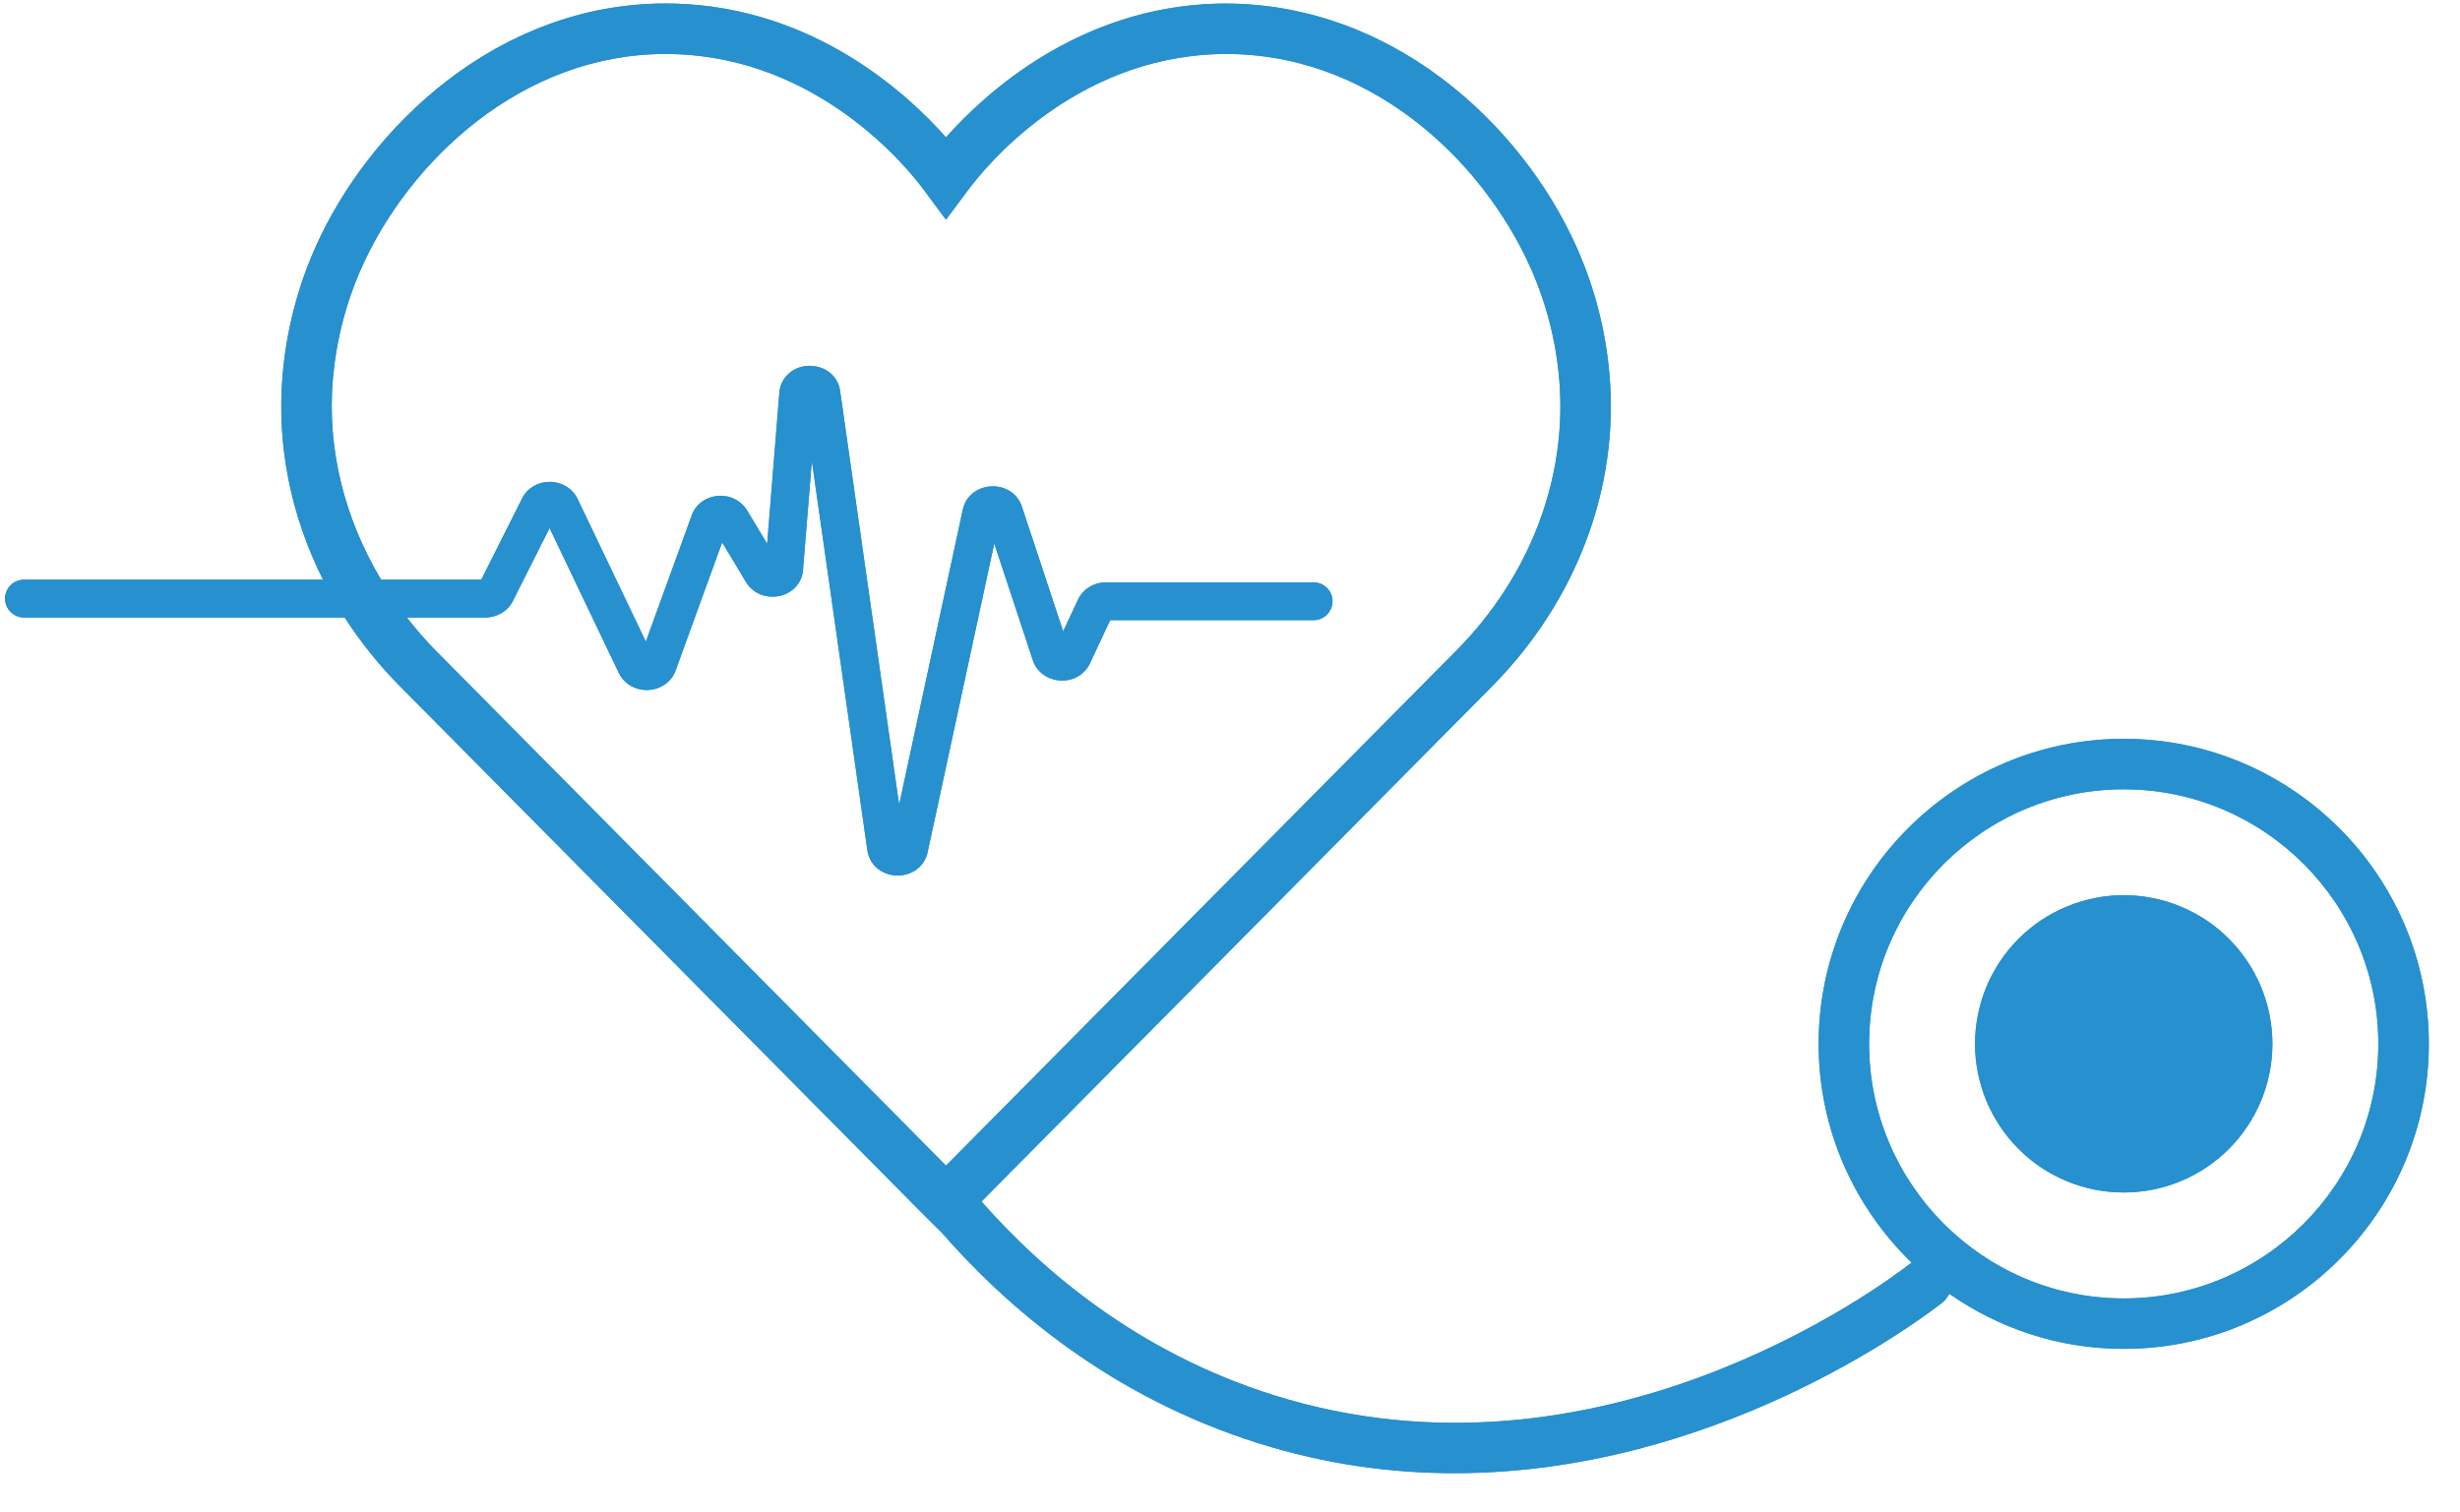 <?xml version="1.0" encoding="UTF-8"?> <svg xmlns="http://www.w3.org/2000/svg" xmlns:xlink="http://www.w3.org/1999/xlink" width="187" zoomAndPan="magnify" viewBox="0 0 140.25 86.25" height="115" preserveAspectRatio="xMidYMid meet" version="1.0"><defs><clipPath id="4a52255280"><path d="M 0.234 0 L 138.531 0 L 138.531 85 L 0.234 85 Z M 0.234 0 " clip-rule="nonzero"></path></clipPath><clipPath id="317add2371"><path d="M 0.234 0 L 138.531 0 L 138.531 85 L 0.234 85 Z M 0.234 0 " clip-rule="nonzero"></path></clipPath></defs><g clip-path="url(#4a52255280)"><path fill="#2790cf" d="M 121.078 42.133 C 111.488 42.133 103.684 49.938 103.684 59.527 C 103.684 64.422 105.723 68.844 108.988 72.008 C 108.98 72.012 108.973 72.012 108.965 72.02 C 107.188 73.402 91.074 85.367 72.613 79.562 C 64.812 77.109 59.367 72.398 55.957 68.52 L 85.066 39.137 C 89.875 34.281 92.316 27.809 91.762 21.375 C 91.547 18.863 90.918 16.422 89.898 14.125 C 86.738 7.008 79.164 -0.016 69.375 0.207 C 61.496 0.43 56.18 5.301 53.934 7.832 C 51.688 5.297 46.371 0.43 38.492 0.207 L 37.949 0.199 C 28.422 0.199 21.051 7.195 17.973 14.125 C 16.957 16.414 16.332 18.855 16.113 21.375 C 15.766 25.387 16.586 29.418 18.418 33.059 L 1.371 33.059 C 0.773 33.059 0.289 33.539 0.289 34.137 C 0.289 34.73 0.773 35.215 1.371 35.215 L 19.652 35.215 C 20.547 36.605 21.602 37.922 22.805 39.137 L 52.484 69.094 L 53.688 70.289 C 57.344 74.484 63.238 79.629 71.75 82.305 C 75.605 83.52 79.359 84.012 82.926 84.012 C 97.715 84.012 109.199 75.48 110.73 74.289 C 110.91 74.148 111.035 73.969 111.129 73.777 C 113.953 75.754 117.379 76.922 121.078 76.922 C 130.668 76.922 138.473 69.121 138.473 59.527 C 138.473 49.938 130.668 42.133 121.078 42.133 Z M 24.848 37.109 C 24.25 36.508 23.707 35.871 23.195 35.215 L 27.668 35.215 C 28.34 35.215 28.953 34.848 29.238 34.277 L 31.332 30.113 L 35.285 38.387 C 35.582 39.004 36.25 39.383 36.961 39.348 C 37.676 39.312 38.285 38.879 38.516 38.242 L 41.172 30.93 L 42.535 33.199 C 42.926 33.848 43.703 34.156 44.469 33.98 C 45.207 33.805 45.723 33.23 45.781 32.512 L 46.285 26.285 L 49.453 48.504 C 49.57 49.309 50.25 49.895 51.113 49.926 C 51.137 49.926 51.16 49.926 51.184 49.926 C 52.02 49.926 52.715 49.395 52.883 48.613 L 56.684 30.992 L 58.887 37.66 C 59.102 38.312 59.711 38.762 60.438 38.805 C 61.18 38.855 61.84 38.469 62.137 37.832 L 63.293 35.367 L 74.891 35.367 C 75.484 35.367 75.969 34.887 75.969 34.289 C 75.969 33.695 75.484 33.211 74.891 33.211 L 63.055 33.211 C 62.363 33.211 61.742 33.594 61.465 34.188 L 60.613 36.004 L 58.258 28.887 C 58.02 28.156 57.32 27.695 56.5 27.738 C 55.699 27.781 55.055 28.309 54.895 29.047 L 51.262 45.895 L 47.895 22.285 C 47.77 21.434 47.047 20.852 46.109 20.863 C 45.207 20.891 44.504 21.527 44.434 22.379 L 43.738 31.012 L 42.594 29.109 C 42.246 28.535 41.594 28.215 40.902 28.285 C 40.219 28.352 39.656 28.773 39.438 29.387 L 36.82 36.59 L 32.926 28.445 C 32.645 27.859 32.043 27.488 31.359 27.48 C 31.352 27.48 31.348 27.48 31.34 27.48 C 30.66 27.48 30.059 27.84 29.77 28.418 L 27.438 33.059 L 21.727 33.059 C 19.633 29.559 18.637 25.582 18.977 21.621 C 19.168 19.422 19.715 17.289 20.602 15.293 C 23.305 9.215 29.715 3.078 37.949 3.078 L 38.418 3.086 C 46.688 3.316 51.73 9.559 52.656 10.809 L 53.93 12.527 L 55.215 10.809 C 56.145 9.559 61.184 3.316 69.453 3.086 C 77.922 2.848 84.496 9.051 87.27 15.293 C 88.16 17.297 88.707 19.426 88.895 21.621 C 89.375 27.215 87.238 32.859 83.023 37.109 L 53.934 66.473 Z M 121.078 74.047 C 113.074 74.047 106.562 67.531 106.562 59.527 C 106.562 51.523 113.074 45.012 121.078 45.012 C 129.082 45.012 135.594 51.523 135.594 59.527 C 135.594 67.531 129.082 74.047 121.078 74.047 Z M 121.078 74.047 " fill-opacity="1" fill-rule="nonzero"></path></g><path fill="#2790cf" d="M 129.555 59.527 C 129.555 60.086 129.5 60.637 129.391 61.184 C 129.281 61.727 129.121 62.258 128.91 62.773 C 128.695 63.285 128.434 63.773 128.125 64.238 C 127.816 64.699 127.465 65.129 127.07 65.523 C 126.68 65.918 126.25 66.266 125.789 66.578 C 125.324 66.887 124.836 67.148 124.32 67.359 C 123.809 67.574 123.277 67.734 122.73 67.844 C 122.188 67.949 121.633 68.004 121.078 68.004 C 120.52 68.004 119.969 67.949 119.426 67.844 C 118.879 67.734 118.348 67.574 117.836 67.359 C 117.32 67.148 116.832 66.887 116.367 66.578 C 115.906 66.266 115.477 65.918 115.086 65.523 C 114.691 65.129 114.34 64.699 114.031 64.238 C 113.723 63.773 113.461 63.285 113.246 62.773 C 113.035 62.258 112.875 61.727 112.766 61.184 C 112.656 60.637 112.602 60.086 112.602 59.527 C 112.602 58.973 112.656 58.422 112.766 57.875 C 112.875 57.328 113.035 56.801 113.246 56.285 C 113.461 55.77 113.723 55.281 114.031 54.82 C 114.34 54.355 114.691 53.93 115.086 53.535 C 115.477 53.141 115.906 52.789 116.367 52.48 C 116.832 52.172 117.32 51.91 117.836 51.699 C 118.348 51.484 118.879 51.324 119.426 51.215 C 119.969 51.105 120.52 51.051 121.078 51.051 C 121.633 51.051 122.188 51.105 122.73 51.215 C 123.277 51.324 123.809 51.484 124.32 51.699 C 124.836 51.91 125.324 52.172 125.789 52.48 C 126.25 52.789 126.68 53.141 127.07 53.535 C 127.465 53.93 127.816 54.355 128.125 54.82 C 128.434 55.281 128.695 55.77 128.91 56.285 C 129.121 56.801 129.281 57.328 129.391 57.875 C 129.5 58.422 129.555 58.973 129.555 59.527 Z M 129.555 59.527 " fill-opacity="1" fill-rule="nonzero"></path><g clip-path="url(#317add2371)"><path fill="#2790cf" d="M 121.078 42.133 C 111.488 42.133 103.684 49.938 103.684 59.527 C 103.684 64.422 105.723 68.844 108.988 72.008 C 108.98 72.012 108.973 72.012 108.965 72.02 C 107.188 73.402 91.074 85.367 72.613 79.562 C 64.812 77.109 59.367 72.398 55.957 68.52 L 85.066 39.137 C 89.875 34.281 92.316 27.809 91.762 21.375 C 91.547 18.863 90.918 16.422 89.898 14.125 C 86.738 7.008 79.164 -0.016 69.375 0.207 C 61.496 0.43 56.18 5.301 53.934 7.832 C 51.688 5.297 46.371 0.43 38.492 0.207 L 37.949 0.199 C 28.422 0.199 21.051 7.195 17.973 14.125 C 16.957 16.414 16.332 18.855 16.113 21.375 C 15.766 25.387 16.586 29.418 18.418 33.059 L 1.371 33.059 C 0.773 33.059 0.289 33.539 0.289 34.137 C 0.289 34.73 0.773 35.215 1.371 35.215 L 19.652 35.215 C 20.547 36.605 21.602 37.922 22.805 39.137 L 52.484 69.094 L 53.688 70.289 C 57.344 74.484 63.238 79.629 71.75 82.305 C 75.605 83.52 79.359 84.012 82.926 84.012 C 97.715 84.012 109.199 75.48 110.73 74.289 C 110.91 74.148 111.035 73.969 111.129 73.777 C 113.953 75.754 117.379 76.922 121.078 76.922 C 130.668 76.922 138.473 69.121 138.473 59.527 C 138.473 49.938 130.668 42.133 121.078 42.133 Z M 24.848 37.109 C 24.25 36.508 23.707 35.871 23.195 35.215 L 27.668 35.215 C 28.34 35.215 28.953 34.848 29.238 34.277 L 31.332 30.113 L 35.285 38.387 C 35.582 39.004 36.25 39.383 36.961 39.348 C 37.676 39.312 38.285 38.879 38.516 38.242 L 41.172 30.93 L 42.535 33.199 C 42.926 33.848 43.703 34.156 44.469 33.98 C 45.207 33.805 45.723 33.23 45.781 32.512 L 46.285 26.285 L 49.453 48.504 C 49.57 49.309 50.25 49.895 51.113 49.926 C 51.137 49.926 51.16 49.926 51.184 49.926 C 52.02 49.926 52.715 49.395 52.883 48.613 L 56.684 30.992 L 58.887 37.66 C 59.102 38.312 59.711 38.762 60.438 38.805 C 61.18 38.855 61.84 38.469 62.137 37.832 L 63.293 35.367 L 74.891 35.367 C 75.484 35.367 75.969 34.887 75.969 34.289 C 75.969 33.695 75.484 33.211 74.891 33.211 L 63.055 33.211 C 62.363 33.211 61.742 33.594 61.465 34.188 L 60.613 36.004 L 58.258 28.887 C 58.02 28.156 57.32 27.695 56.5 27.738 C 55.699 27.781 55.055 28.309 54.895 29.047 L 51.262 45.895 L 47.895 22.285 C 47.77 21.434 47.047 20.852 46.109 20.863 C 45.207 20.891 44.504 21.527 44.434 22.379 L 43.738 31.012 L 42.594 29.109 C 42.246 28.535 41.594 28.215 40.902 28.285 C 40.219 28.352 39.656 28.773 39.438 29.387 L 36.82 36.59 L 32.926 28.445 C 32.645 27.859 32.043 27.488 31.359 27.48 C 31.352 27.48 31.348 27.48 31.34 27.48 C 30.66 27.48 30.059 27.84 29.77 28.418 L 27.438 33.059 L 21.727 33.059 C 19.633 29.559 18.637 25.582 18.977 21.621 C 19.168 19.422 19.715 17.289 20.602 15.293 C 23.305 9.215 29.715 3.078 37.949 3.078 L 38.418 3.086 C 46.688 3.316 51.73 9.559 52.656 10.809 L 53.93 12.527 L 55.215 10.809 C 56.145 9.559 61.184 3.316 69.453 3.086 C 77.922 2.848 84.496 9.051 87.27 15.293 C 88.16 17.297 88.707 19.426 88.895 21.621 C 89.375 27.215 87.238 32.859 83.023 37.109 L 53.934 66.473 Z M 121.078 74.047 C 113.074 74.047 106.562 67.531 106.562 59.527 C 106.562 51.523 113.074 45.012 121.078 45.012 C 129.082 45.012 135.594 51.523 135.594 59.527 C 135.594 67.531 129.082 74.047 121.078 74.047 Z M 121.078 74.047 " fill-opacity="1" fill-rule="nonzero"></path></g><path fill="#2790cf" d="M 129.555 59.527 C 129.555 60.086 129.5 60.637 129.391 61.184 C 129.281 61.727 129.121 62.258 128.91 62.773 C 128.695 63.285 128.434 63.773 128.125 64.238 C 127.816 64.699 127.465 65.129 127.07 65.523 C 126.68 65.918 126.25 66.266 125.789 66.578 C 125.324 66.887 124.836 67.148 124.32 67.359 C 123.809 67.574 123.277 67.734 122.73 67.844 C 122.188 67.949 121.633 68.004 121.078 68.004 C 120.52 68.004 119.969 67.949 119.426 67.844 C 118.879 67.734 118.348 67.574 117.836 67.359 C 117.32 67.148 116.832 66.887 116.367 66.578 C 115.906 66.266 115.477 65.918 115.086 65.523 C 114.691 65.129 114.34 64.699 114.031 64.238 C 113.723 63.773 113.461 63.285 113.246 62.773 C 113.035 62.258 112.875 61.727 112.766 61.184 C 112.656 60.637 112.602 60.086 112.602 59.527 C 112.602 58.973 112.656 58.422 112.766 57.875 C 112.875 57.328 113.035 56.801 113.246 56.285 C 113.461 55.77 113.723 55.281 114.031 54.82 C 114.34 54.355 114.691 53.93 115.086 53.535 C 115.477 53.141 115.906 52.789 116.367 52.48 C 116.832 52.172 117.32 51.91 117.836 51.699 C 118.348 51.484 118.879 51.324 119.426 51.215 C 119.969 51.105 120.52 51.051 121.078 51.051 C 121.633 51.051 122.188 51.105 122.73 51.215 C 123.277 51.324 123.809 51.484 124.32 51.699 C 124.836 51.91 125.324 52.172 125.789 52.48 C 126.25 52.789 126.68 53.141 127.07 53.535 C 127.465 53.93 127.816 54.355 128.125 54.82 C 128.434 55.281 128.695 55.77 128.91 56.285 C 129.121 56.801 129.281 57.328 129.391 57.875 C 129.5 58.422 129.555 58.973 129.555 59.527 Z M 129.555 59.527 " fill-opacity="1" fill-rule="nonzero"></path></svg> 